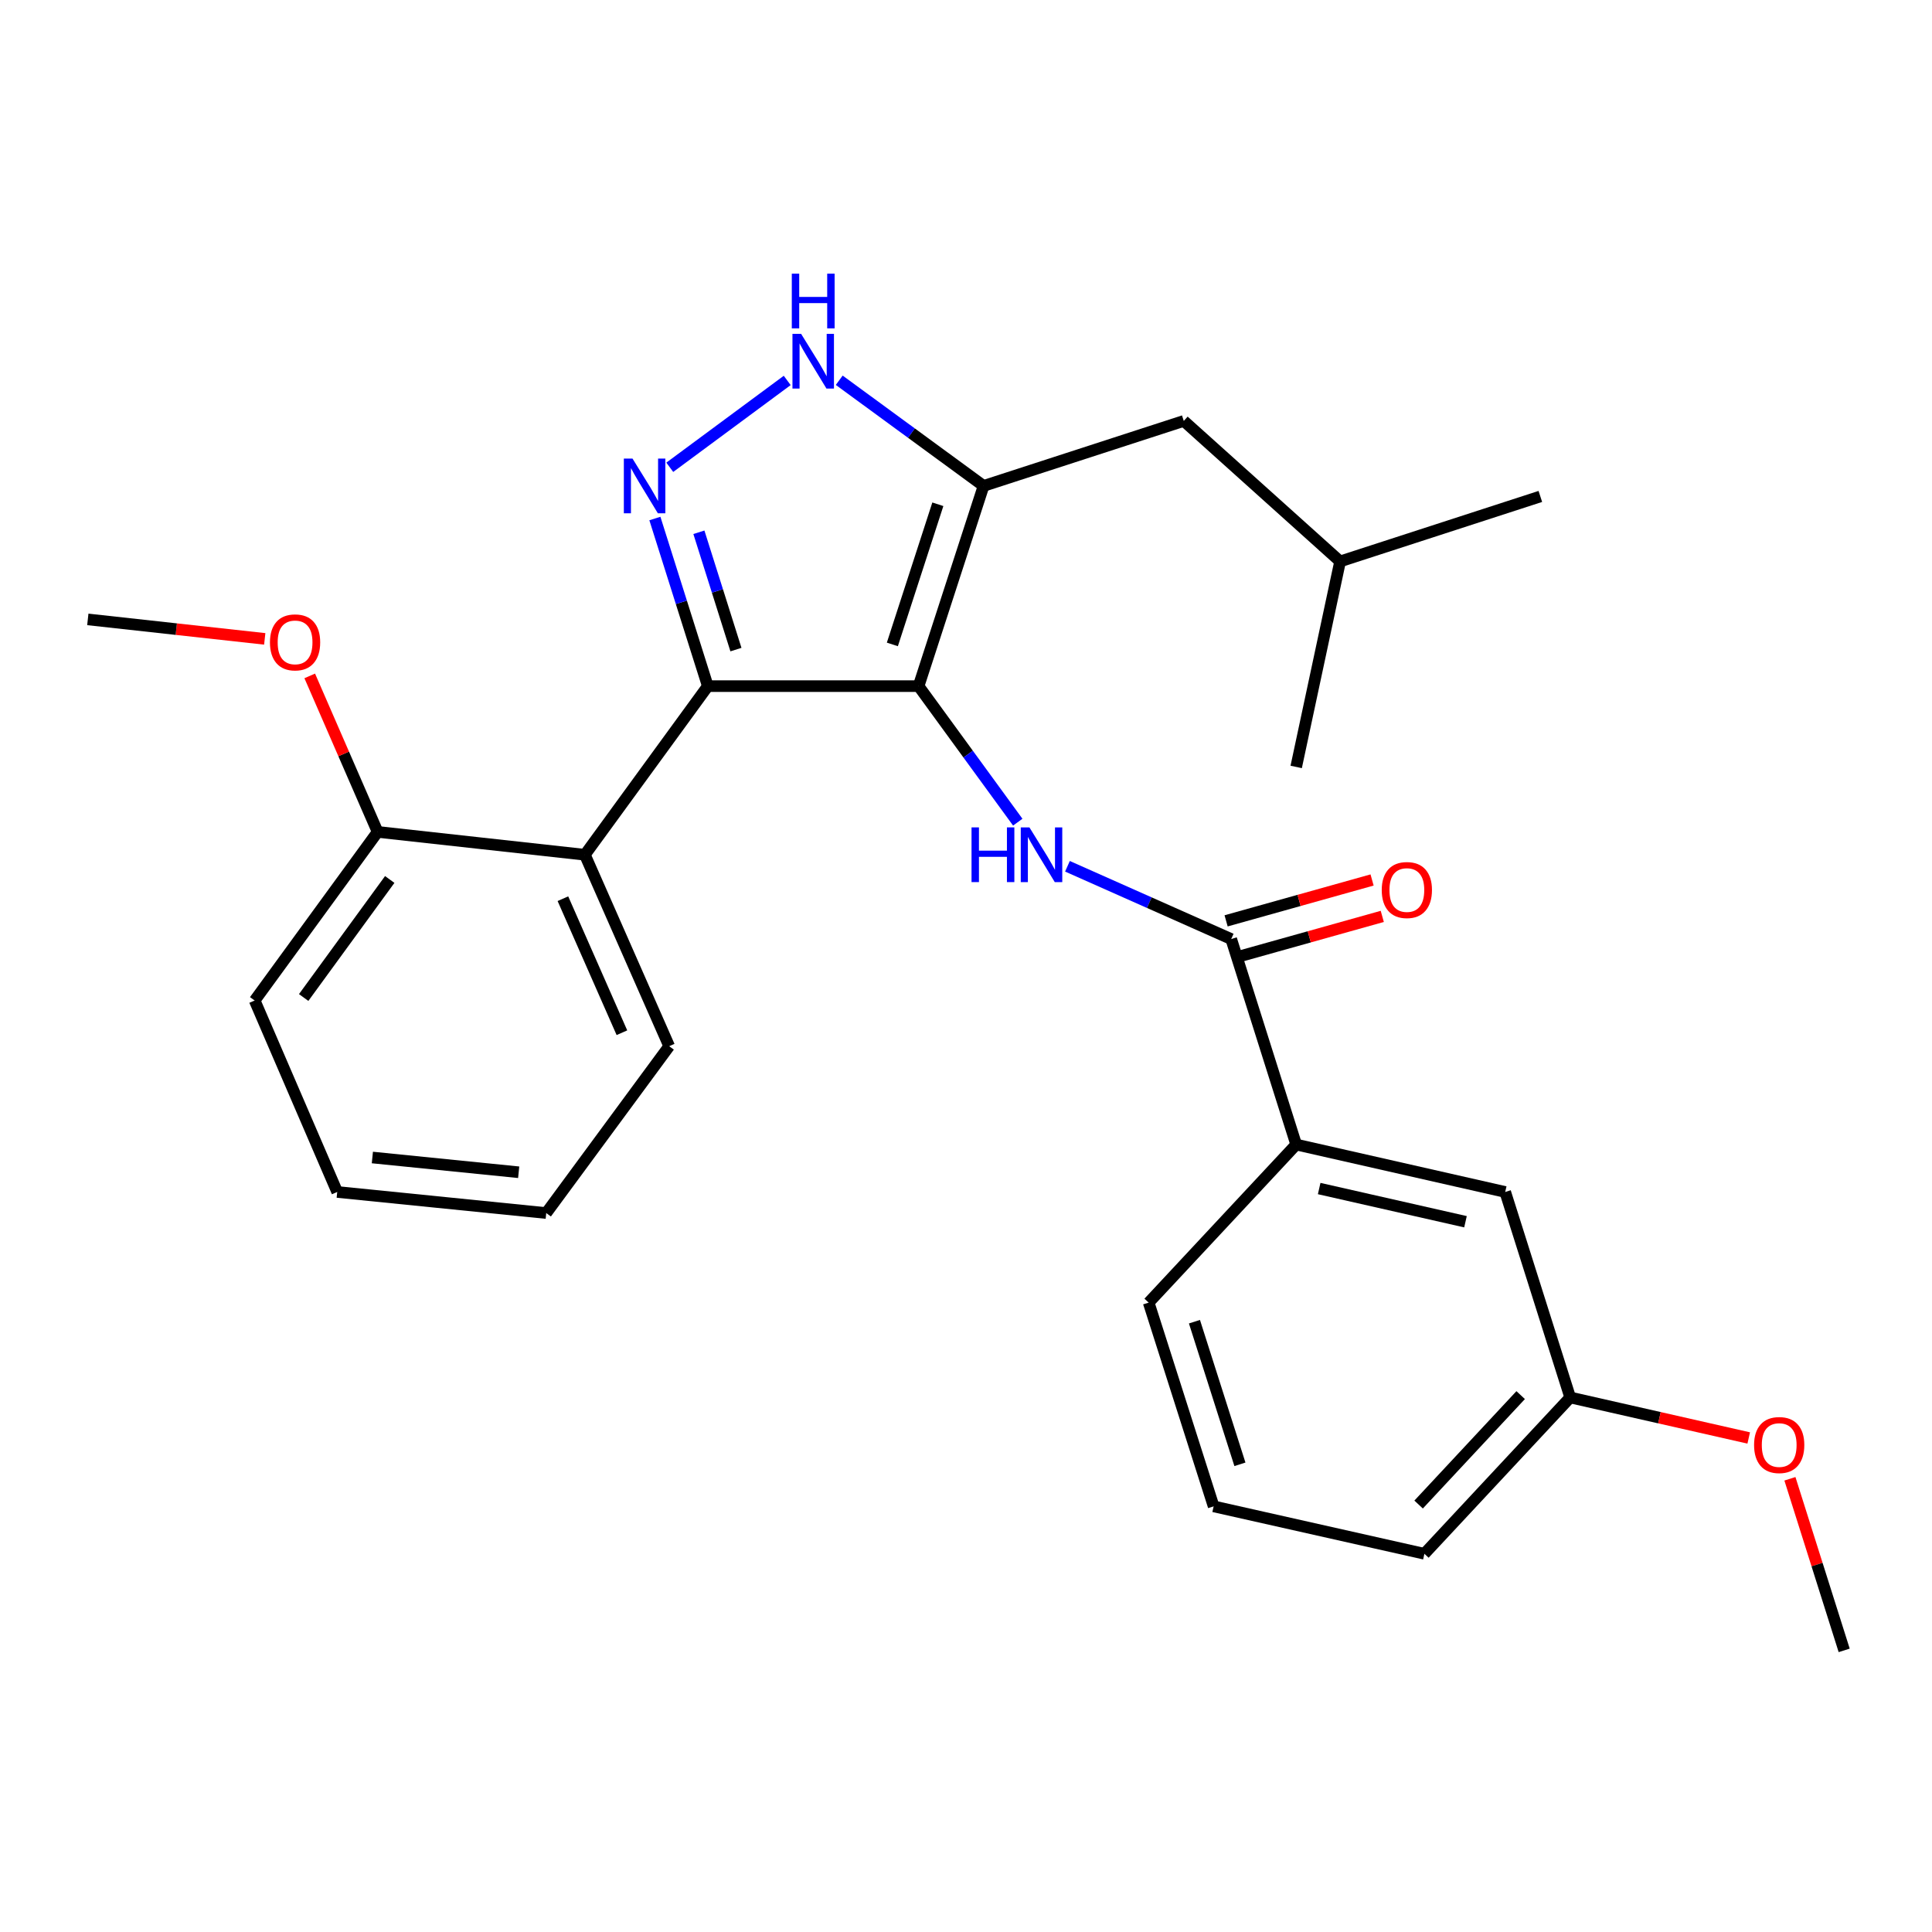 <?xml version='1.0' encoding='iso-8859-1'?>
<svg version='1.1' baseProfile='full'
              xmlns='http://www.w3.org/2000/svg'
                      xmlns:rdkit='http://www.rdkit.org/xml'
                      xmlns:xlink='http://www.w3.org/1999/xlink'
                  xml:space='preserve'
width='1000px' height='1000px' viewBox='0 0 1000 1000'>
<!-- END OF HEADER -->
<rect style='opacity:1.0;fill:#FFFFFF;stroke:none' width='1000' height='1000' x='0' y='0'> </rect>
<path class='bond-0' d='M 366.364,355.139 L 302.732,442.414' style='fill:none;fill-rule:evenodd;stroke:#000000;stroke-width:6px;stroke-linecap:butt;stroke-linejoin:miter;stroke-opacity:1' />
<path class='bond-1' d='M 366.364,355.139 L 475.454,355.139' style='fill:none;fill-rule:evenodd;stroke:#000000;stroke-width:6px;stroke-linecap:butt;stroke-linejoin:miter;stroke-opacity:1' />
<path class='bond-2' d='M 366.364,355.139 L 352.667,311.762' style='fill:none;fill-rule:evenodd;stroke:#000000;stroke-width:6px;stroke-linecap:butt;stroke-linejoin:miter;stroke-opacity:1' />
<path class='bond-2' d='M 352.667,311.762 L 338.969,268.385' style='fill:none;fill-rule:evenodd;stroke:#0000FF;stroke-width:6px;stroke-linecap:butt;stroke-linejoin:miter;stroke-opacity:1' />
<path class='bond-2' d='M 380.922,336.231 L 371.334,305.867' style='fill:none;fill-rule:evenodd;stroke:#000000;stroke-width:6px;stroke-linecap:butt;stroke-linejoin:miter;stroke-opacity:1' />
<path class='bond-2' d='M 371.334,305.867 L 361.746,275.503' style='fill:none;fill-rule:evenodd;stroke:#0000FF;stroke-width:6px;stroke-linecap:butt;stroke-linejoin:miter;stroke-opacity:1' />
<path class='bond-3' d='M 475.454,355.139 L 509.092,251.508' style='fill:none;fill-rule:evenodd;stroke:#000000;stroke-width:6px;stroke-linecap:butt;stroke-linejoin:miter;stroke-opacity:1' />
<path class='bond-3' d='M 461.881,333.551 L 485.427,261.009' style='fill:none;fill-rule:evenodd;stroke:#000000;stroke-width:6px;stroke-linecap:butt;stroke-linejoin:miter;stroke-opacity:1' />
<path class='bond-4' d='M 475.454,355.139 L 501.124,390.346' style='fill:none;fill-rule:evenodd;stroke:#000000;stroke-width:6px;stroke-linecap:butt;stroke-linejoin:miter;stroke-opacity:1' />
<path class='bond-4' d='M 501.124,390.346 L 526.793,425.553' style='fill:none;fill-rule:evenodd;stroke:#0000FF;stroke-width:6px;stroke-linecap:butt;stroke-linejoin:miter;stroke-opacity:1' />
<path class='bond-5' d='M 509.092,251.508 L 471.739,224.166' style='fill:none;fill-rule:evenodd;stroke:#000000;stroke-width:6px;stroke-linecap:butt;stroke-linejoin:miter;stroke-opacity:1' />
<path class='bond-5' d='M 471.739,224.166 L 434.386,196.824' style='fill:none;fill-rule:evenodd;stroke:#0000FF;stroke-width:6px;stroke-linecap:butt;stroke-linejoin:miter;stroke-opacity:1' />
<path class='bond-6' d='M 509.092,251.508 L 612.723,217.871' style='fill:none;fill-rule:evenodd;stroke:#000000;stroke-width:6px;stroke-linecap:butt;stroke-linejoin:miter;stroke-opacity:1' />
<path class='bond-7' d='M 407.461,196.913 L 346.675,241.867' style='fill:none;fill-rule:evenodd;stroke:#0000FF;stroke-width:6px;stroke-linecap:butt;stroke-linejoin:miter;stroke-opacity:1' />
<path class='bond-8' d='M 670.906,592.417 L 779.094,616.963' style='fill:none;fill-rule:evenodd;stroke:#000000;stroke-width:6px;stroke-linecap:butt;stroke-linejoin:miter;stroke-opacity:1' />
<path class='bond-8' d='M 682.803,615.189 L 758.534,632.371' style='fill:none;fill-rule:evenodd;stroke:#000000;stroke-width:6px;stroke-linecap:butt;stroke-linejoin:miter;stroke-opacity:1' />
<path class='bond-9' d='M 670.906,592.417 L 594.55,674.232' style='fill:none;fill-rule:evenodd;stroke:#000000;stroke-width:6px;stroke-linecap:butt;stroke-linejoin:miter;stroke-opacity:1' />
<path class='bond-10' d='M 670.906,592.417 L 637.268,486.056' style='fill:none;fill-rule:evenodd;stroke:#000000;stroke-width:6px;stroke-linecap:butt;stroke-linejoin:miter;stroke-opacity:1' />
<path class='bond-11' d='M 552.512,448.382 L 594.89,467.219' style='fill:none;fill-rule:evenodd;stroke:#0000FF;stroke-width:6px;stroke-linecap:butt;stroke-linejoin:miter;stroke-opacity:1' />
<path class='bond-11' d='M 594.89,467.219 L 637.268,486.056' style='fill:none;fill-rule:evenodd;stroke:#000000;stroke-width:6px;stroke-linecap:butt;stroke-linejoin:miter;stroke-opacity:1' />
<path class='bond-12' d='M 639.908,495.482 L 677.686,484.903' style='fill:none;fill-rule:evenodd;stroke:#000000;stroke-width:6px;stroke-linecap:butt;stroke-linejoin:miter;stroke-opacity:1' />
<path class='bond-12' d='M 677.686,484.903 L 715.465,474.324' style='fill:none;fill-rule:evenodd;stroke:#FF0000;stroke-width:6px;stroke-linecap:butt;stroke-linejoin:miter;stroke-opacity:1' />
<path class='bond-12' d='M 634.629,476.631 L 672.408,466.052' style='fill:none;fill-rule:evenodd;stroke:#000000;stroke-width:6px;stroke-linecap:butt;stroke-linejoin:miter;stroke-opacity:1' />
<path class='bond-12' d='M 672.408,466.052 L 710.187,455.473' style='fill:none;fill-rule:evenodd;stroke:#FF0000;stroke-width:6px;stroke-linecap:butt;stroke-linejoin:miter;stroke-opacity:1' />
<path class='bond-13' d='M 779.094,616.963 L 812.731,723.323' style='fill:none;fill-rule:evenodd;stroke:#000000;stroke-width:6px;stroke-linecap:butt;stroke-linejoin:miter;stroke-opacity:1' />
<path class='bond-14' d='M 812.731,723.323 L 858.933,733.807' style='fill:none;fill-rule:evenodd;stroke:#000000;stroke-width:6px;stroke-linecap:butt;stroke-linejoin:miter;stroke-opacity:1' />
<path class='bond-14' d='M 858.933,733.807 L 905.135,744.29' style='fill:none;fill-rule:evenodd;stroke:#FF0000;stroke-width:6px;stroke-linecap:butt;stroke-linejoin:miter;stroke-opacity:1' />
<path class='bond-15' d='M 812.731,723.323 L 737.267,804.236' style='fill:none;fill-rule:evenodd;stroke:#000000;stroke-width:6px;stroke-linecap:butt;stroke-linejoin:miter;stroke-opacity:1' />
<path class='bond-15' d='M 787.096,722.109 L 734.271,778.747' style='fill:none;fill-rule:evenodd;stroke:#000000;stroke-width:6px;stroke-linecap:butt;stroke-linejoin:miter;stroke-opacity:1' />
<path class='bond-16' d='M 612.723,217.871 L 693.635,290.594' style='fill:none;fill-rule:evenodd;stroke:#000000;stroke-width:6px;stroke-linecap:butt;stroke-linejoin:miter;stroke-opacity:1' />
<path class='bond-17' d='M 693.635,290.594 L 797.277,256.957' style='fill:none;fill-rule:evenodd;stroke:#000000;stroke-width:6px;stroke-linecap:butt;stroke-linejoin:miter;stroke-opacity:1' />
<path class='bond-18' d='M 693.635,290.594 L 670.906,396.966' style='fill:none;fill-rule:evenodd;stroke:#000000;stroke-width:6px;stroke-linecap:butt;stroke-linejoin:miter;stroke-opacity:1' />
<path class='bond-19' d='M 282.733,627.871 L 174.545,616.963' style='fill:none;fill-rule:evenodd;stroke:#000000;stroke-width:6px;stroke-linecap:butt;stroke-linejoin:miter;stroke-opacity:1' />
<path class='bond-19' d='M 268.468,606.758 L 192.737,599.122' style='fill:none;fill-rule:evenodd;stroke:#000000;stroke-width:6px;stroke-linecap:butt;stroke-linejoin:miter;stroke-opacity:1' />
<path class='bond-20' d='M 282.733,627.871 L 346.364,541.51' style='fill:none;fill-rule:evenodd;stroke:#000000;stroke-width:6px;stroke-linecap:butt;stroke-linejoin:miter;stroke-opacity:1' />
<path class='bond-21' d='M 346.364,541.51 L 302.732,442.414' style='fill:none;fill-rule:evenodd;stroke:#000000;stroke-width:6px;stroke-linecap:butt;stroke-linejoin:miter;stroke-opacity:1' />
<path class='bond-21' d='M 321.904,534.534 L 291.361,465.166' style='fill:none;fill-rule:evenodd;stroke:#000000;stroke-width:6px;stroke-linecap:butt;stroke-linejoin:miter;stroke-opacity:1' />
<path class='bond-22' d='M 302.732,442.414 L 195.458,430.592' style='fill:none;fill-rule:evenodd;stroke:#000000;stroke-width:6px;stroke-linecap:butt;stroke-linejoin:miter;stroke-opacity:1' />
<path class='bond-23' d='M 195.458,430.592 L 131.816,517.867' style='fill:none;fill-rule:evenodd;stroke:#000000;stroke-width:6px;stroke-linecap:butt;stroke-linejoin:miter;stroke-opacity:1' />
<path class='bond-23' d='M 201.728,455.217 L 157.179,516.309' style='fill:none;fill-rule:evenodd;stroke:#000000;stroke-width:6px;stroke-linecap:butt;stroke-linejoin:miter;stroke-opacity:1' />
<path class='bond-24' d='M 195.458,430.592 L 177.888,390.219' style='fill:none;fill-rule:evenodd;stroke:#000000;stroke-width:6px;stroke-linecap:butt;stroke-linejoin:miter;stroke-opacity:1' />
<path class='bond-24' d='M 177.888,390.219 L 160.317,349.847' style='fill:none;fill-rule:evenodd;stroke:#FF0000;stroke-width:6px;stroke-linecap:butt;stroke-linejoin:miter;stroke-opacity:1' />
<path class='bond-25' d='M 174.545,616.963 L 131.816,517.867' style='fill:none;fill-rule:evenodd;stroke:#000000;stroke-width:6px;stroke-linecap:butt;stroke-linejoin:miter;stroke-opacity:1' />
<path class='bond-26' d='M 137.031,330.681 L 91.243,325.64' style='fill:none;fill-rule:evenodd;stroke:#FF0000;stroke-width:6px;stroke-linecap:butt;stroke-linejoin:miter;stroke-opacity:1' />
<path class='bond-26' d='M 91.243,325.64 L 45.455,320.599' style='fill:none;fill-rule:evenodd;stroke:#000000;stroke-width:6px;stroke-linecap:butt;stroke-linejoin:miter;stroke-opacity:1' />
<path class='bond-27' d='M 926.458,765.418 L 940.502,809.824' style='fill:none;fill-rule:evenodd;stroke:#FF0000;stroke-width:6px;stroke-linecap:butt;stroke-linejoin:miter;stroke-opacity:1' />
<path class='bond-27' d='M 940.502,809.824 L 954.545,854.23' style='fill:none;fill-rule:evenodd;stroke:#000000;stroke-width:6px;stroke-linecap:butt;stroke-linejoin:miter;stroke-opacity:1' />
<path class='bond-28' d='M 594.55,674.232 L 628.177,779.69' style='fill:none;fill-rule:evenodd;stroke:#000000;stroke-width:6px;stroke-linecap:butt;stroke-linejoin:miter;stroke-opacity:1' />
<path class='bond-28' d='M 618.245,684.104 L 641.783,757.925' style='fill:none;fill-rule:evenodd;stroke:#000000;stroke-width:6px;stroke-linecap:butt;stroke-linejoin:miter;stroke-opacity:1' />
<path class='bond-29' d='M 628.177,779.69 L 737.267,804.236' style='fill:none;fill-rule:evenodd;stroke:#000000;stroke-width:6px;stroke-linecap:butt;stroke-linejoin:miter;stroke-opacity:1' />
<path  class='atom-3' d='M 414.655 172.803
L 423.935 187.803
Q 424.855 189.283, 426.335 191.963
Q 427.815 194.643, 427.895 194.803
L 427.895 172.803
L 431.655 172.803
L 431.655 201.123
L 427.775 201.123
L 417.815 184.723
Q 416.655 182.803, 415.415 180.603
Q 414.215 178.403, 413.855 177.723
L 413.855 201.123
L 410.175 201.123
L 410.175 172.803
L 414.655 172.803
' fill='#0000FF'/>
<path  class='atom-3' d='M 409.835 141.651
L 413.675 141.651
L 413.675 153.691
L 428.155 153.691
L 428.155 141.651
L 431.995 141.651
L 431.995 169.971
L 428.155 169.971
L 428.155 156.891
L 413.675 156.891
L 413.675 169.971
L 409.835 169.971
L 409.835 141.651
' fill='#0000FF'/>
<path  class='atom-4' d='M 327.38 237.348
L 336.66 252.348
Q 337.58 253.828, 339.06 256.508
Q 340.54 259.188, 340.62 259.348
L 340.62 237.348
L 344.38 237.348
L 344.38 265.668
L 340.5 265.668
L 330.54 249.268
Q 329.38 247.348, 328.14 245.148
Q 326.94 242.948, 326.58 242.268
L 326.58 265.668
L 322.9 265.668
L 322.9 237.348
L 327.38 237.348
' fill='#0000FF'/>
<path  class='atom-6' d='M 502.866 428.254
L 506.706 428.254
L 506.706 440.294
L 521.186 440.294
L 521.186 428.254
L 525.026 428.254
L 525.026 456.574
L 521.186 456.574
L 521.186 443.494
L 506.706 443.494
L 506.706 456.574
L 502.866 456.574
L 502.866 428.254
' fill='#0000FF'/>
<path  class='atom-6' d='M 532.826 428.254
L 542.106 443.254
Q 543.026 444.734, 544.506 447.414
Q 545.986 450.094, 546.066 450.254
L 546.066 428.254
L 549.826 428.254
L 549.826 456.574
L 545.946 456.574
L 535.986 440.174
Q 534.826 438.254, 533.586 436.054
Q 532.386 433.854, 532.026 433.174
L 532.026 456.574
L 528.346 456.574
L 528.346 428.254
L 532.826 428.254
' fill='#0000FF'/>
<path  class='atom-8' d='M 715.186 460.677
Q 715.186 453.877, 718.546 450.077
Q 721.906 446.277, 728.186 446.277
Q 734.466 446.277, 737.826 450.077
Q 741.186 453.877, 741.186 460.677
Q 741.186 467.557, 737.786 471.477
Q 734.386 475.357, 728.186 475.357
Q 721.946 475.357, 718.546 471.477
Q 715.186 467.597, 715.186 460.677
M 728.186 472.157
Q 732.506 472.157, 734.826 469.277
Q 737.186 466.357, 737.186 460.677
Q 737.186 455.117, 734.826 452.317
Q 732.506 449.477, 728.186 449.477
Q 723.866 449.477, 721.506 452.277
Q 719.186 455.077, 719.186 460.677
Q 719.186 466.397, 721.506 469.277
Q 723.866 472.157, 728.186 472.157
' fill='#FF0000'/>
<path  class='atom-19' d='M 139.729 332.49
Q 139.729 325.69, 143.089 321.89
Q 146.449 318.09, 152.729 318.09
Q 159.009 318.09, 162.369 321.89
Q 165.729 325.69, 165.729 332.49
Q 165.729 339.37, 162.329 343.29
Q 158.929 347.17, 152.729 347.17
Q 146.489 347.17, 143.089 343.29
Q 139.729 339.41, 139.729 332.49
M 152.729 343.97
Q 157.049 343.97, 159.369 341.09
Q 161.729 338.17, 161.729 332.49
Q 161.729 326.93, 159.369 324.13
Q 157.049 321.29, 152.729 321.29
Q 148.409 321.29, 146.049 324.09
Q 143.729 326.89, 143.729 332.49
Q 143.729 338.21, 146.049 341.09
Q 148.409 343.97, 152.729 343.97
' fill='#FF0000'/>
<path  class='atom-23' d='M 907.908 747.949
Q 907.908 741.149, 911.268 737.349
Q 914.628 733.549, 920.908 733.549
Q 927.188 733.549, 930.548 737.349
Q 933.908 741.149, 933.908 747.949
Q 933.908 754.829, 930.508 758.749
Q 927.108 762.629, 920.908 762.629
Q 914.668 762.629, 911.268 758.749
Q 907.908 754.869, 907.908 747.949
M 920.908 759.429
Q 925.228 759.429, 927.548 756.549
Q 929.908 753.629, 929.908 747.949
Q 929.908 742.389, 927.548 739.589
Q 925.228 736.749, 920.908 736.749
Q 916.588 736.749, 914.228 739.549
Q 911.908 742.349, 911.908 747.949
Q 911.908 753.669, 914.228 756.549
Q 916.588 759.429, 920.908 759.429
' fill='#FF0000'/>
</svg>
